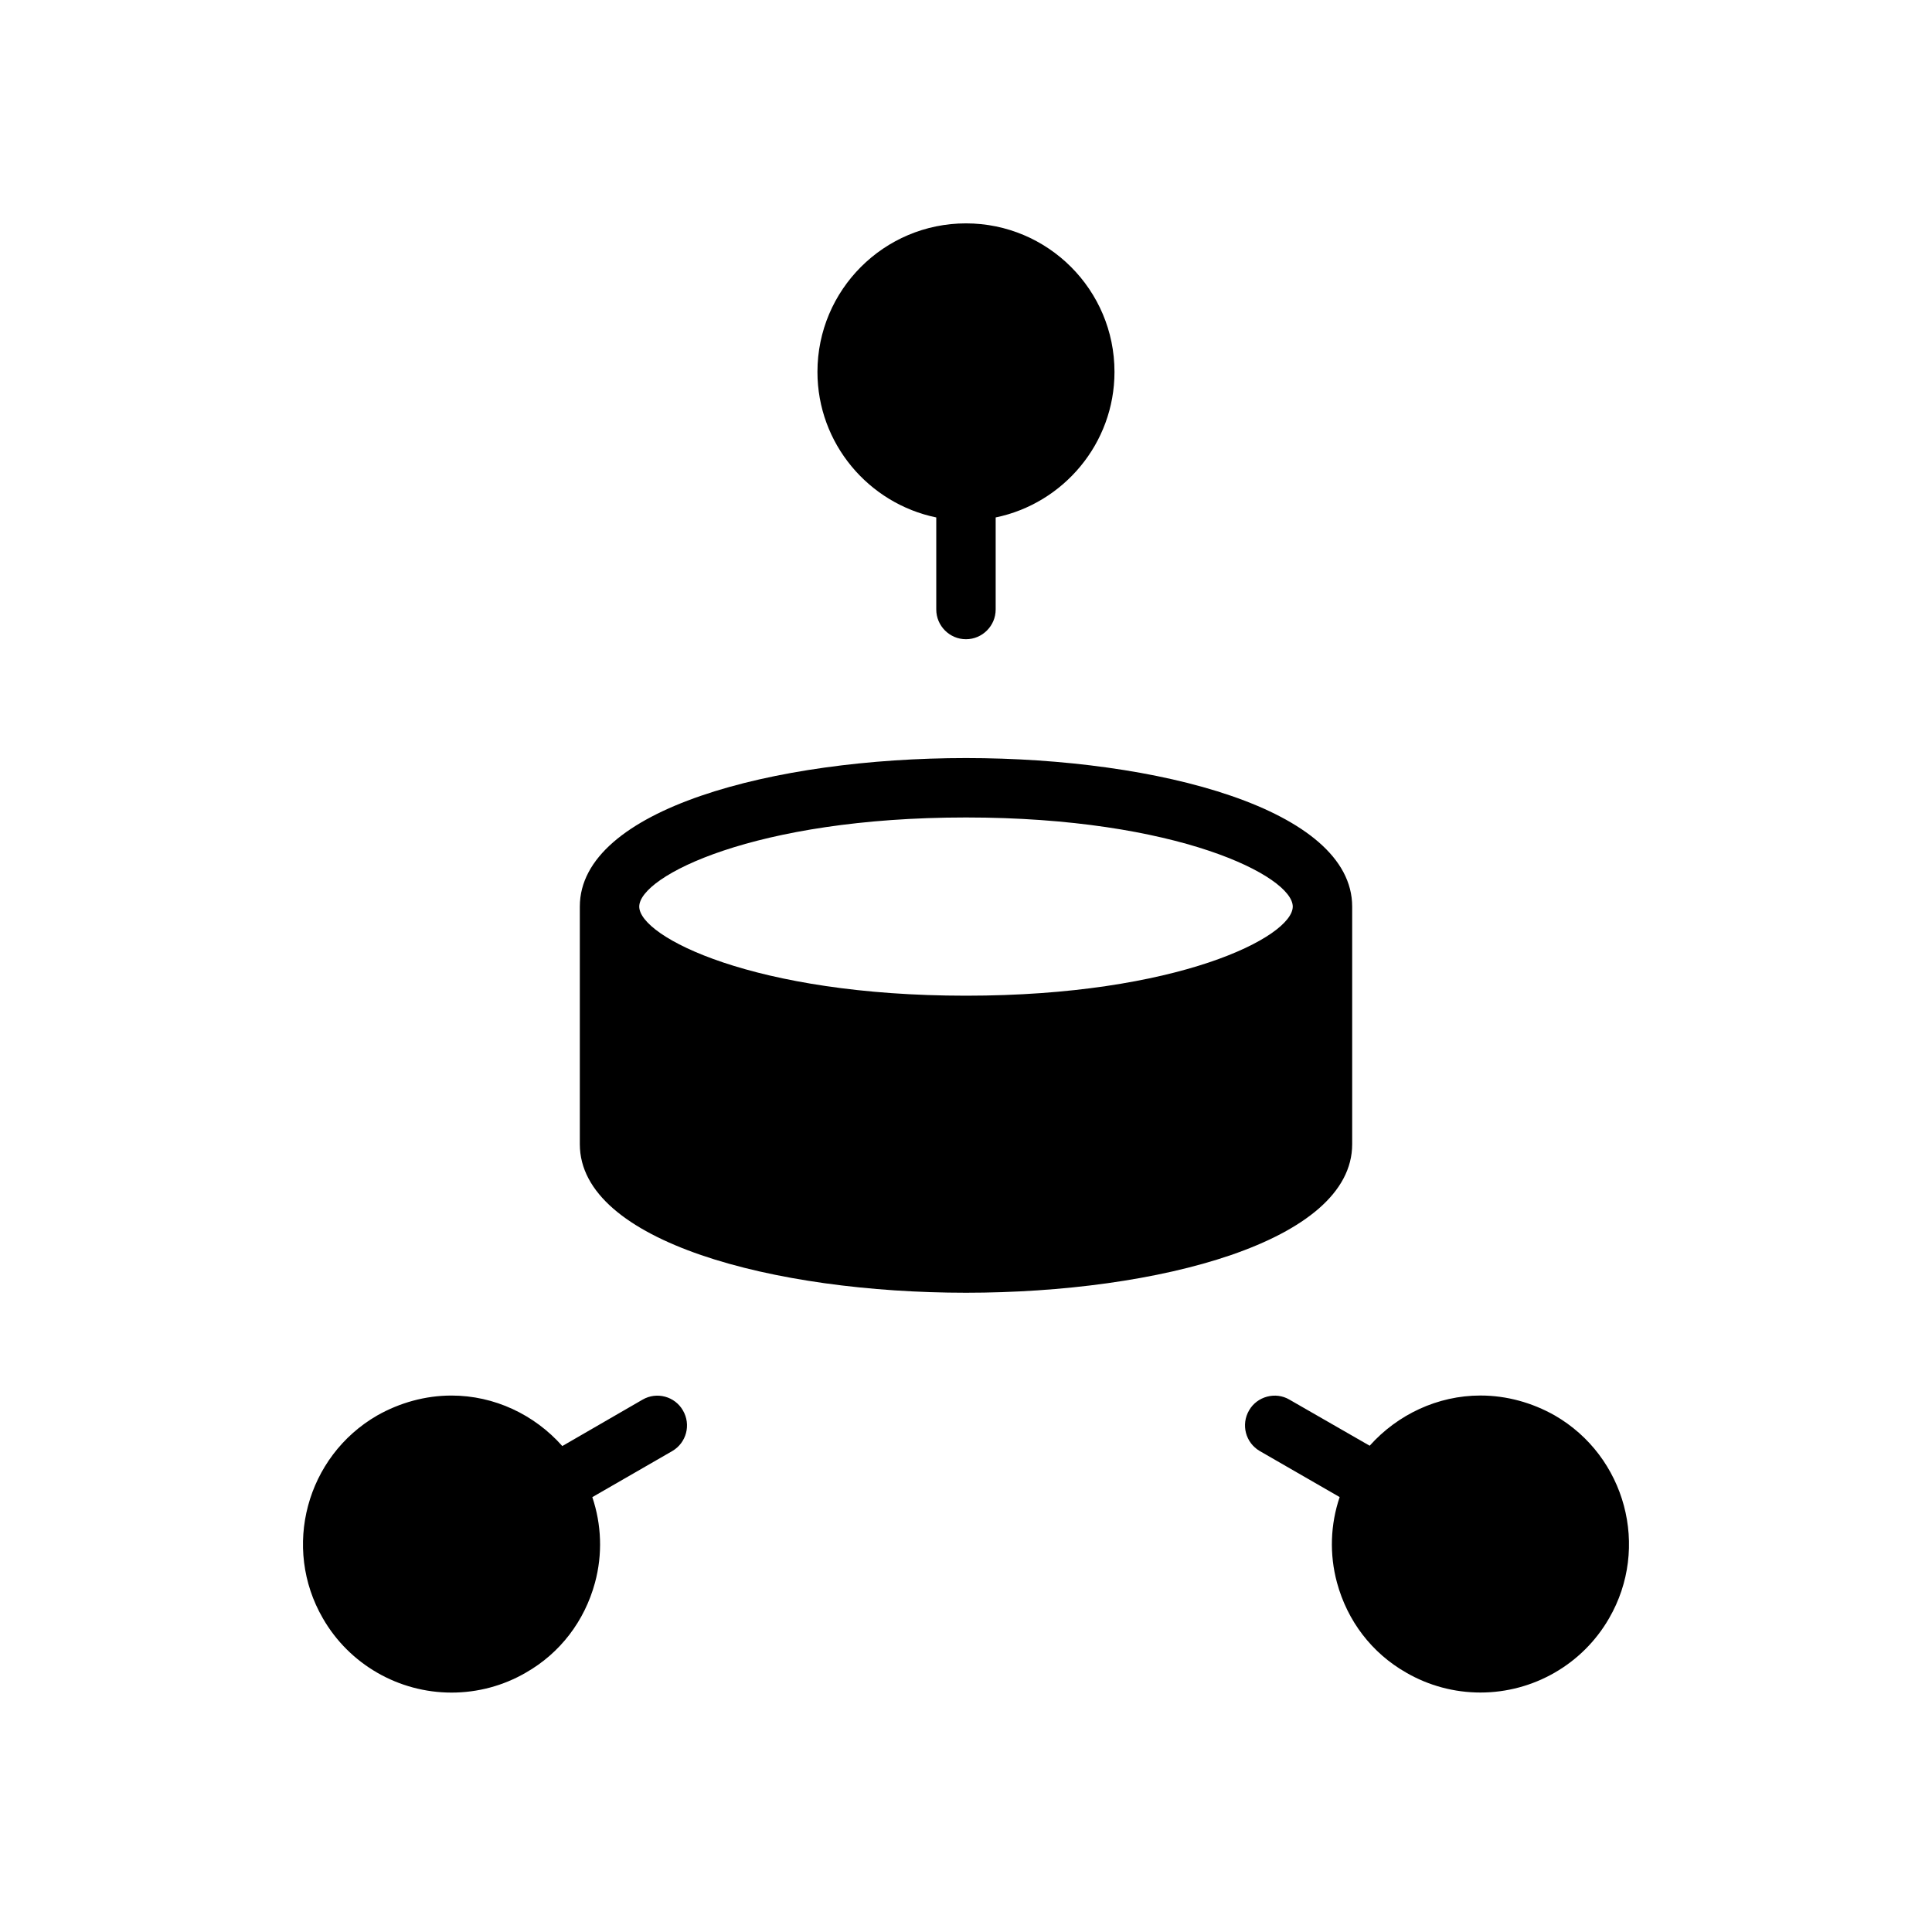<?xml version="1.0" encoding="UTF-8"?>
<!-- Uploaded to: ICON Repo, www.iconrepo.com, Generator: ICON Repo Mixer Tools -->
<svg fill="#000000" width="800px" height="800px" version="1.1" viewBox="144 144 512 512" xmlns="http://www.w3.org/2000/svg">
 <g>
  <path d="m556.02 519.1c-5.992-3.387-12.754-5.273-19.68-5.273-11.336 0-21.965 5.039-29.363 13.305l-21.254-12.211c-3.699-2.195-8.582-0.859-10.699 2.832-2.203 3.777-0.945 8.582 2.824 10.785l21.176 12.203c-2.449 7.242-2.754 15.113-0.707 22.672 2.754 10.156 9.211 18.656 18.344 23.852 5.984 3.465 12.754 5.273 19.68 5.273 14.004 0 27.07-7.477 34.086-19.68 10.863-18.727 4.406-42.895-14.406-53.758z"/>
  <path d="m392.12 281.13v24.402c0 4.328 3.543 7.871 7.871 7.871s7.871-3.543 7.871-7.871v-24.402c17.949-3.699 31.488-19.602 31.488-38.574 0-21.727-17.633-39.359-39.359-39.359-21.727 0-39.359 17.633-39.359 39.359 0 18.973 13.543 34.871 31.488 38.574z"/>
  <path d="m502.34 447.23v-62.977c0-25.82-51.484-39.359-102.34-39.359s-102.34 13.539-102.34 39.359v62.977c0 25.82 51.484 39.359 102.34 39.359s102.34-13.539 102.34-39.359zm-102.34-39.359c-56.047 0-86.594-15.586-86.594-23.617s30.543-23.617 86.594-23.617c56.047 0 86.594 15.586 86.594 23.617-0.004 8.031-30.547 23.617-86.594 23.617z"/>
  <path d="m314.27 514.93-21.254 12.289c-7.398-8.352-18.027-13.383-29.363-13.383-6.926 0-13.699 1.891-19.68 5.273-18.812 10.863-25.27 35.031-14.406 53.766 7.008 12.203 20.074 19.68 34.086 19.68 6.926 0 13.699-1.801 19.68-5.273 9.133-5.195 15.586-13.699 18.344-23.852 2.047-7.559 1.73-15.43-0.707-22.672l21.176-12.203c3.777-2.203 5.039-7.008 2.832-10.785-2.129-3.707-6.93-5.043-10.707-2.84z"/>
 </g>
</svg>